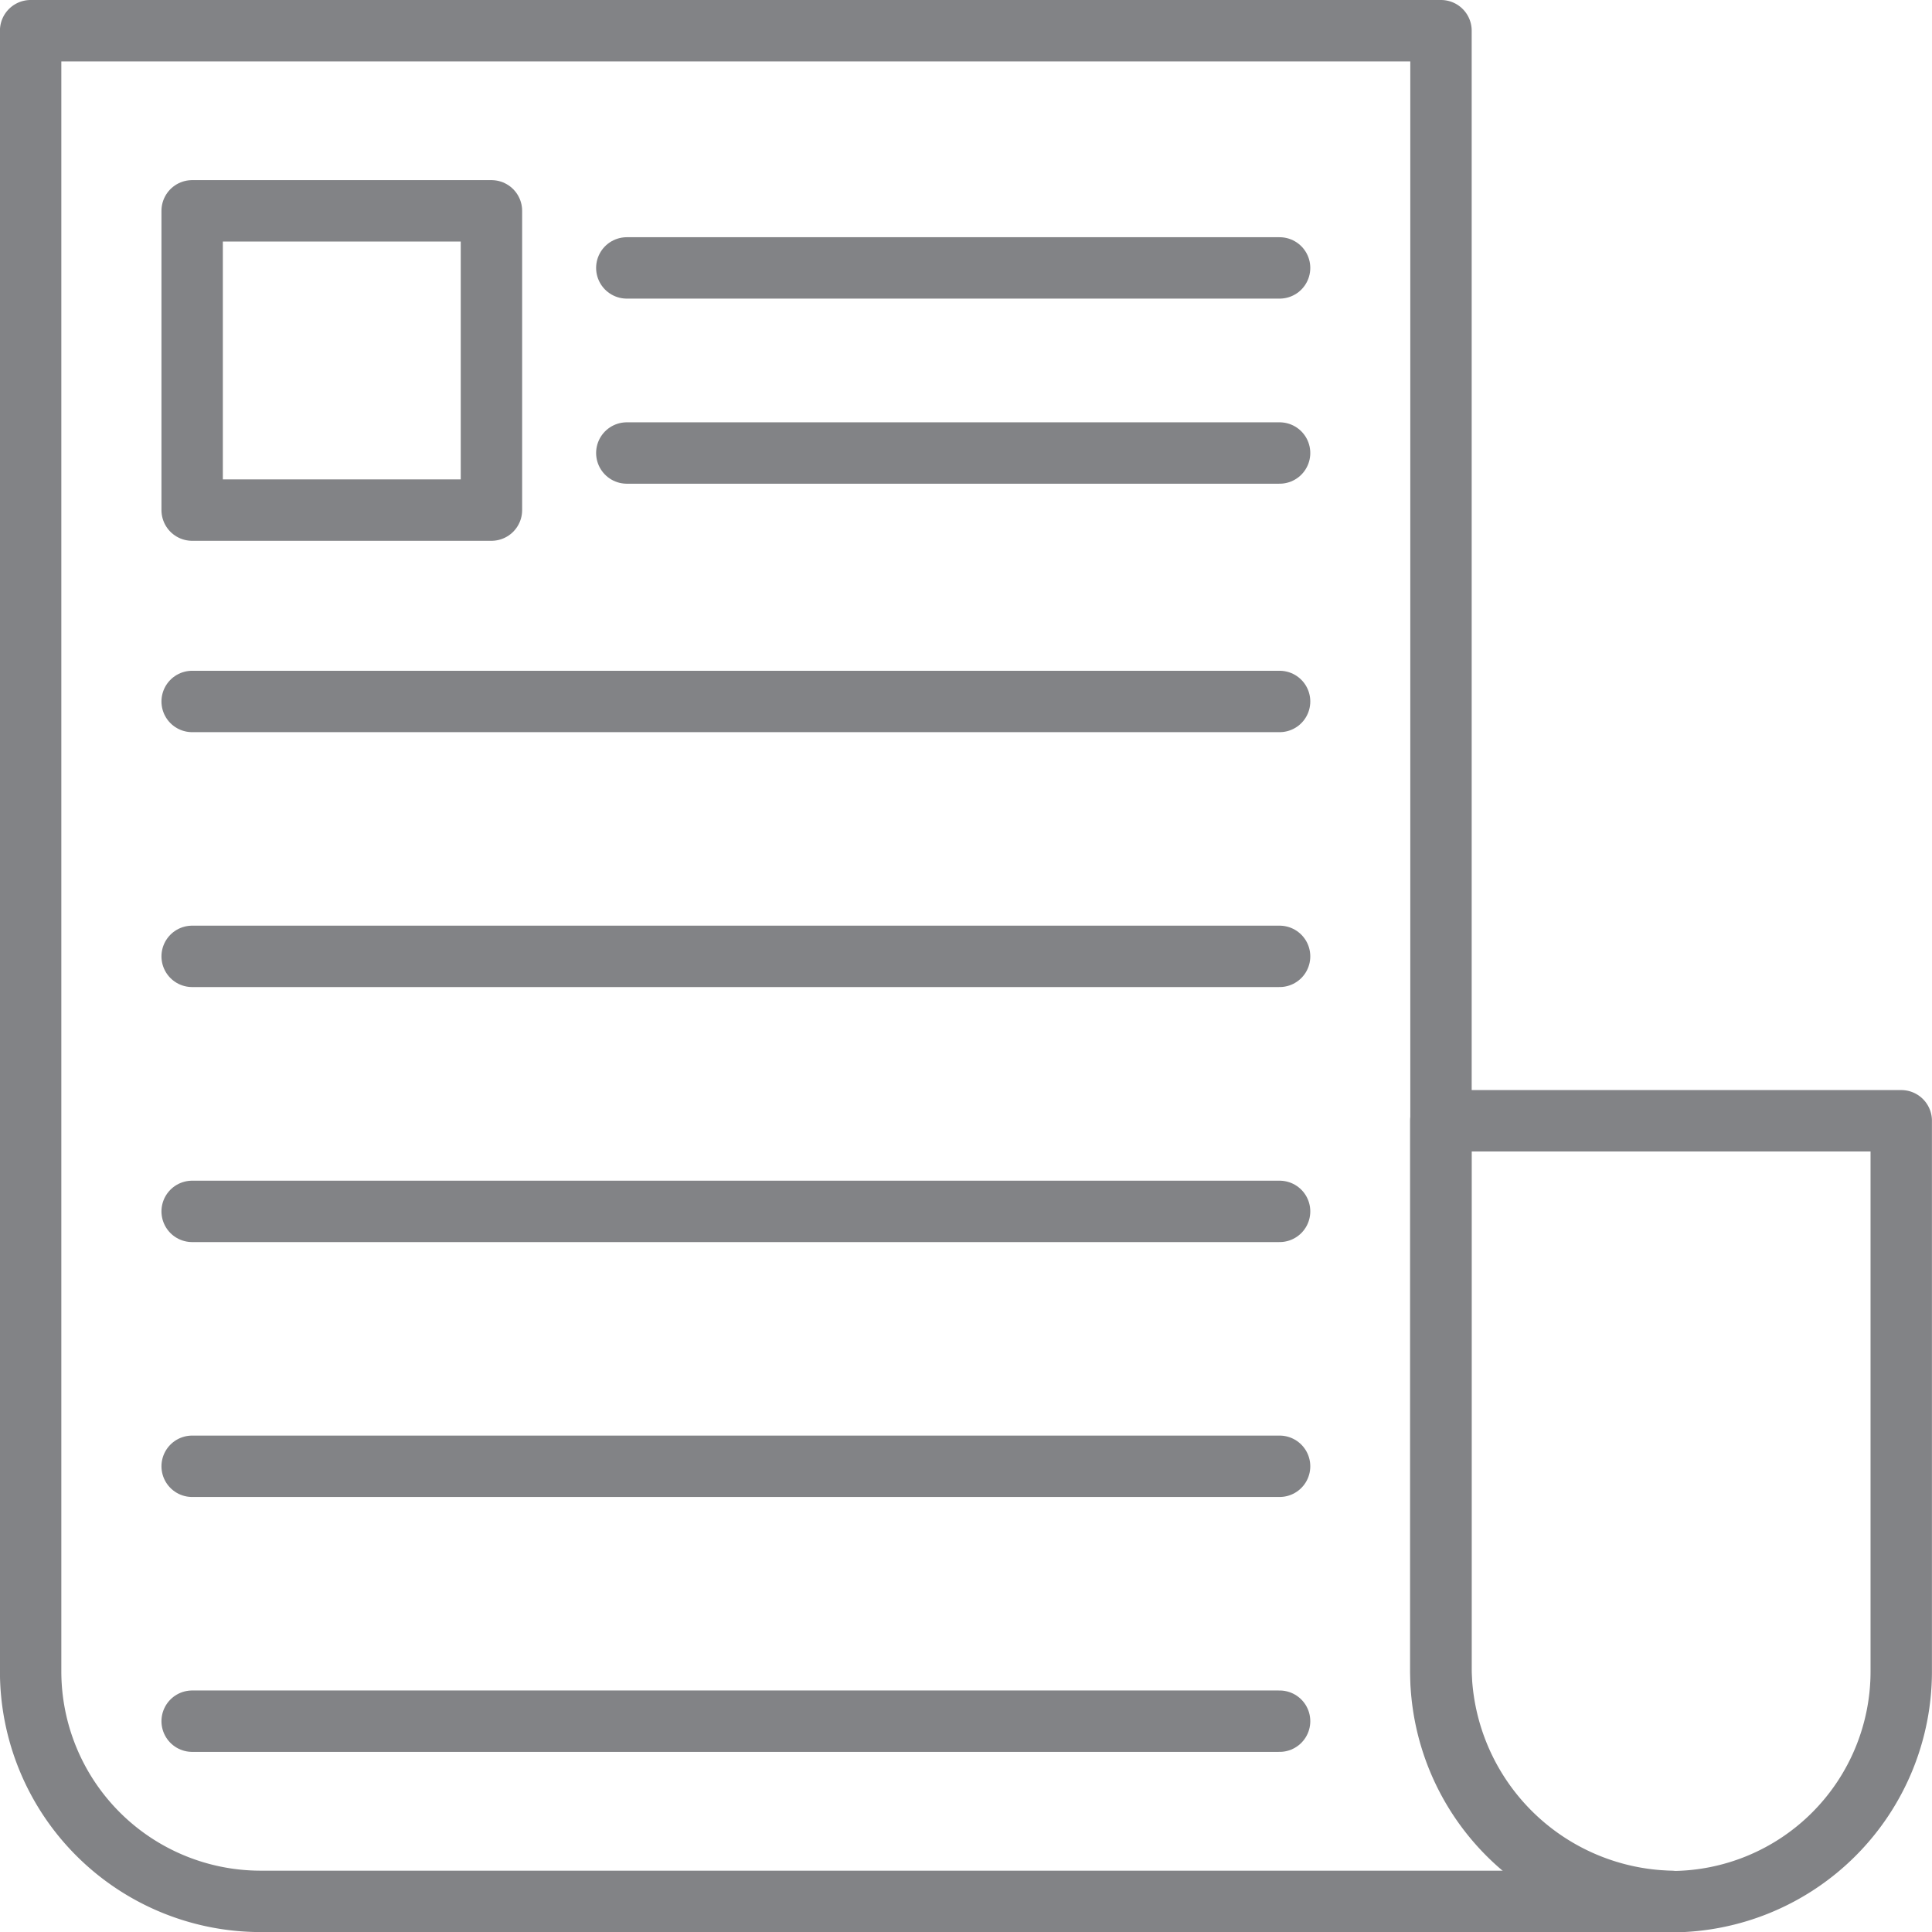 <svg xmlns="http://www.w3.org/2000/svg" width="31.47" height="31.47" viewBox="0 0 31.47 31.47">
  <g id="noun-press-1687417" transform="translate(-84.318 -62.727)">
    <path id="Tracciato_1686" data-name="Tracciato 1686" d="M86.2,63.227V89.951a3.835,3.835,0,0,0,3.75,3.747H66.974a3.747,3.747,0,0,1-3.747-3.747V63.227Zm0,0" transform="translate(21.59)" fill="none" stroke="#828386" stroke-linecap="round" stroke-linejoin="round" stroke-miterlimit="10" stroke-width="1"/>
    <path id="Tracciato_1687" data-name="Tracciato 1687" d="M397.6,315.86v8.97a3.749,3.749,0,0,1-7.5,0v-8.97Zm0,0" transform="translate(-282.313 -234.877)" fill="none" stroke="#828386" stroke-linecap="round" stroke-linejoin="round" stroke-miterlimit="10" stroke-width="1"/>
    <path id="Tracciato_1688" data-name="Tracciato 1688" d="M100.647,104.973h4.875v4.875h-4.875Zm0,0" transform="translate(-13.199 -38.812)" fill="none" stroke="#828386" stroke-linecap="round" stroke-linejoin="round" stroke-miterlimit="10" stroke-width="1"/>
    <path id="Tracciato_1689" data-name="Tracciato 1689" d="M201.393,118.206h10.633" transform="translate(-106.865 -51.115)" fill="none" stroke="#828386" stroke-linecap="round" stroke-linejoin="round" stroke-miterlimit="10" stroke-width="1"/>
    <path id="Tracciato_1690" data-name="Tracciato 1690" d="M201.393,161.109h10.633" transform="translate(-106.865 -91.003)" fill="none" stroke="#828386" stroke-linecap="round" stroke-linejoin="round" stroke-miterlimit="10" stroke-width="1"/>
    <path id="Tracciato_1691" data-name="Tracciato 1691" d="M100.647,218.69H118.36" transform="translate(-13.199 -144.537)" fill="none" stroke="#828386" stroke-linecap="round" stroke-linejoin="round" stroke-miterlimit="10" stroke-width="1"/>
    <path id="Tracciato_1692" data-name="Tracciato 1692" d="M100.647,277.77H118.36" transform="translate(-13.199 -199.465)" fill="none" stroke="#828386" stroke-linecap="round" stroke-linejoin="round" stroke-miterlimit="10" stroke-width="1"/>
    <path id="Tracciato_1693" data-name="Tracciato 1693" d="M100.647,336.86H118.36" transform="translate(-13.199 -254.401)" fill="none" stroke="#828386" stroke-linecap="round" stroke-linejoin="round" stroke-miterlimit="10" stroke-width="1"/>
    <path id="Tracciato_1694" data-name="Tracciato 1694" d="M100.647,395.949H118.36" transform="translate(-13.199 -309.338)" fill="none" stroke="#828386" stroke-linecap="round" stroke-linejoin="round" stroke-miterlimit="10" stroke-width="1"/>
    <path id="Tracciato_1695" data-name="Tracciato 1695" d="M100.647,455.029H118.36" transform="translate(-13.199 -364.266)" fill="none" stroke="#828386" stroke-linecap="round" stroke-linejoin="round" stroke-miterlimit="10" stroke-width="1"/>
  </g>
</svg>
